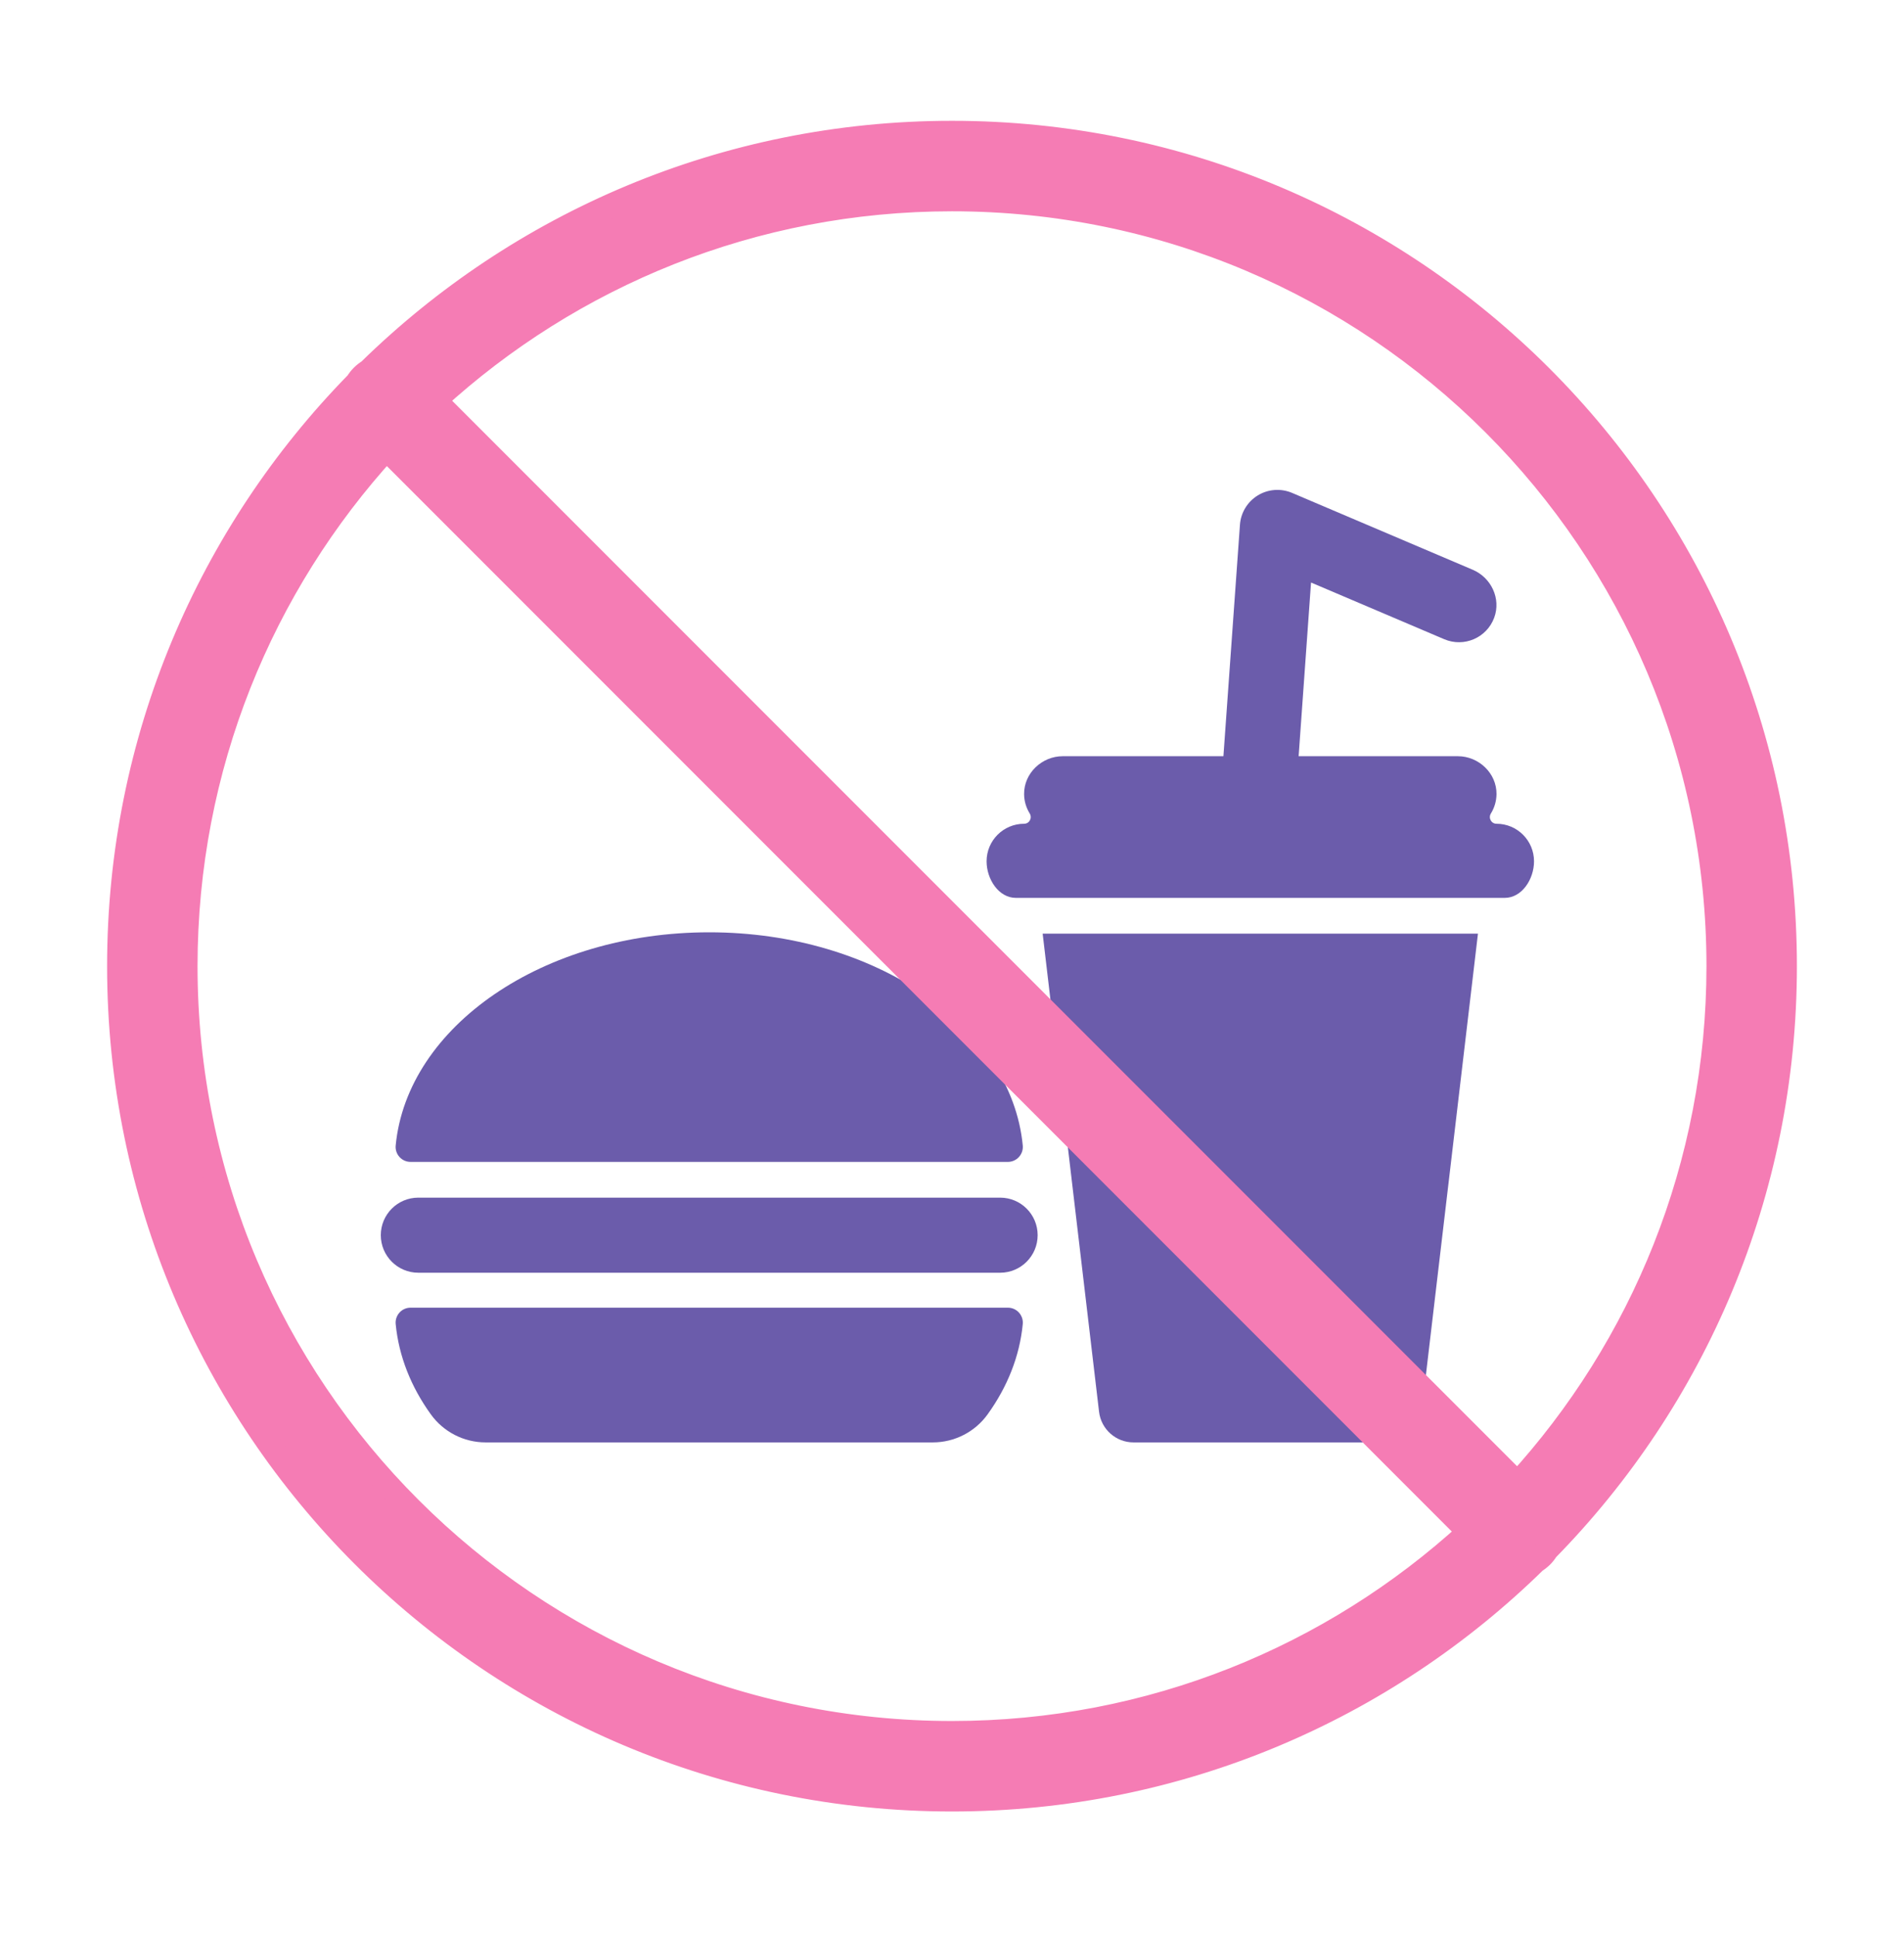 <svg xmlns="http://www.w3.org/2000/svg" fill="none" viewBox="0 0 60 61" height="61" width="60">
<path fill="#6B5CAB" d="M12.937 36.595H31.762C31.895 36.595 32.021 36.538 32.11 36.44C32.199 36.342 32.243 36.211 32.23 36.079C31.868 32.327 27.583 29.364 22.35 29.364C17.116 29.364 12.831 32.327 12.469 36.079C12.456 36.211 12.5 36.342 12.589 36.441C12.678 36.539 12.804 36.595 12.937 36.595Z"></path>
<path fill="#6B5CAB" d="M31.762 41.187H12.937C12.804 41.187 12.678 41.243 12.589 41.341C12.5 41.44 12.456 41.571 12.469 41.703C12.568 42.724 12.957 43.687 13.577 44.547C13.977 45.102 14.619 45.43 15.302 45.43H29.397C30.079 45.43 30.723 45.101 31.122 44.547C31.742 43.687 32.131 42.724 32.23 41.703C32.243 41.571 32.199 41.44 32.11 41.342C32.021 41.243 31.895 41.187 31.762 41.187Z"></path>
<path fill="#6B5CAB" d="M31.517 37.721H13.182C12.529 37.721 12 38.251 12 38.903C12 39.556 12.529 40.086 13.182 40.086H31.517C32.17 40.086 32.699 39.556 32.699 38.903C32.699 38.251 32.17 37.721 31.517 37.721Z"></path>
<path fill="#6B5CAB" d="M47.159 25.945C46.992 25.945 46.894 25.762 46.983 25.62C47.092 25.443 47.156 25.236 47.159 25.013C47.166 24.356 46.6 23.818 45.942 23.818H40.923L41.314 18.347L45.514 20.134C46.132 20.396 46.85 20.092 47.086 19.455C47.307 18.858 46.995 18.194 46.409 17.945L40.716 15.524C40.364 15.375 39.962 15.404 39.637 15.603C39.311 15.802 39.101 16.147 39.074 16.527L38.553 23.818H33.488C32.831 23.818 32.264 24.356 32.272 25.014C32.274 25.236 32.339 25.443 32.448 25.62C32.536 25.762 32.439 25.945 32.272 25.945C31.619 25.945 31.09 26.475 31.09 27.128C31.09 27.692 31.472 28.28 32.013 28.28C36.496 28.28 43.018 28.28 47.417 28.28C47.959 28.28 48.341 27.692 48.341 27.128C48.341 26.475 47.812 25.945 47.159 25.945Z"></path>
<path fill="#6B5CAB" d="M34.634 44.465C34.699 45.015 35.165 45.43 35.718 45.43H43.712C44.266 45.43 44.732 45.015 44.797 44.465L46.574 29.407H32.857L34.634 44.465Z"></path>
<path fill="#F57CB4" d="M46.296 48.253C42.001 52.182 36.28 54.58 30 54.58C16.663 54.58 5.85 43.767 5.85 30.43C5.85 24.15 8.247 18.43 12.176 14.135L46.296 48.253ZM47.823 46.726L13.704 12.607C17.999 8.677 23.72 6.28 30 6.28C43.337 6.28 54.15 17.093 54.15 30.43C54.15 36.71 51.752 42.43 47.823 46.726ZM48.742 48.81C53.386 44.075 56.25 37.587 56.25 30.43C56.25 15.931 44.498 4.18 30 4.18C22.845 4.18 16.36 7.041 11.625 11.683C11.549 11.728 11.479 11.783 11.416 11.846C11.352 11.909 11.297 11.98 11.252 12.056C6.611 16.79 3.75 23.276 3.75 30.43C3.75 44.928 15.502 56.68 30 56.68C37.157 56.68 43.645 53.816 48.38 49.172C48.453 49.127 48.521 49.074 48.583 49.013C48.644 48.951 48.697 48.883 48.742 48.81Z" clip-rule="evenodd" fill-rule="evenodd"></path>
<path fill="#F57CB4" d="M46.296 48.253L46.549 48.529L46.838 48.265L46.561 47.987L46.296 48.253ZM12.176 14.135L12.441 13.87L12.164 13.592L11.899 13.882L12.176 14.135ZM13.704 12.607L13.451 12.33L13.161 12.595L13.439 12.872L13.704 12.607ZM47.823 46.726L47.558 46.991L47.835 47.268L48.099 46.979L47.823 46.726ZM48.742 48.81L48.474 48.547L48.444 48.578L48.422 48.615L48.742 48.81ZM11.625 11.683L11.817 12.005L11.855 11.982L11.887 11.951L11.625 11.683ZM11.416 11.846L11.151 11.58H11.151L11.416 11.846ZM11.252 12.056L11.52 12.318L11.551 12.286L11.574 12.248L11.252 12.056ZM48.38 49.172L48.185 48.851L48.148 48.874L48.117 48.904L48.38 49.172ZM48.583 49.013L48.318 48.747L48.318 48.747L48.583 49.013ZM30 54.58V54.955C36.377 54.955 42.187 52.52 46.549 48.529L46.296 48.253L46.043 47.976C41.814 51.845 36.183 54.205 30 54.205V54.58ZM5.85 30.43H5.475C5.475 43.974 16.456 54.955 30 54.955V54.58V54.205C16.87 54.205 6.225 43.56 6.225 30.43H5.85ZM12.176 14.135L11.899 13.882C7.91 18.243 5.475 24.053 5.475 30.43H5.85H6.225C6.225 24.247 8.585 18.617 12.453 14.388L12.176 14.135ZM46.296 48.253L46.561 47.987L12.441 13.87L12.176 14.135L11.911 14.4L46.031 48.518L46.296 48.253ZM13.704 12.607L13.439 12.872L47.558 46.991L47.823 46.726L48.088 46.461L13.969 12.342L13.704 12.607ZM30 6.28V5.905C23.622 5.905 17.812 8.34 13.451 12.33L13.704 12.607L13.957 12.884C18.186 9.015 23.817 6.655 30 6.655V6.28ZM54.15 30.43H54.525C54.525 16.886 43.544 5.905 30 5.905V6.28V6.655C43.13 6.655 53.775 17.3 53.775 30.43H54.15ZM47.823 46.726L48.099 46.979C52.09 42.617 54.525 36.807 54.525 30.43H54.15H53.775C53.775 36.613 51.415 42.244 47.546 46.473L47.823 46.726ZM48.742 48.81L49.01 49.072C53.72 44.27 56.625 37.689 56.625 30.43H56.25H55.875C55.875 37.485 53.053 43.879 48.474 48.547L48.742 48.81ZM56.25 30.43H56.625C56.625 15.724 44.706 3.805 30 3.805V4.18V4.555C44.291 4.555 55.875 16.138 55.875 30.43H56.25ZM30 4.18V3.805C22.743 3.805 16.164 6.708 11.362 11.415L11.625 11.683L11.887 11.951C16.555 7.375 22.947 4.555 30 4.555V4.18ZM11.416 11.846L11.681 12.111C11.722 12.07 11.768 12.034 11.817 12.005L11.625 11.683L11.432 11.361C11.331 11.422 11.236 11.495 11.151 11.58L11.416 11.846ZM11.252 12.056L11.574 12.248C11.604 12.199 11.639 12.152 11.681 12.111L11.416 11.846L11.151 11.58C11.065 11.666 10.991 11.761 10.93 11.863L11.252 12.056ZM11.252 12.056L10.984 11.793C6.278 16.595 3.375 23.174 3.375 30.43H3.75H4.125C4.125 23.378 6.945 16.986 11.52 12.318L11.252 12.056ZM3.75 30.43H3.375C3.375 45.135 15.294 57.055 30 57.055V56.68V56.305C15.709 56.305 4.125 44.721 4.125 30.43H3.75ZM30 56.68V57.055C37.259 57.055 43.84 54.15 48.642 49.44L48.38 49.172L48.117 48.904C43.45 53.482 37.055 56.305 30 56.305V56.68ZM48.583 49.013L48.318 48.747C48.277 48.788 48.233 48.822 48.185 48.851L48.38 49.172L48.575 49.492C48.673 49.432 48.765 49.361 48.848 49.278L48.583 49.013ZM48.742 48.81L48.422 48.615C48.392 48.663 48.358 48.707 48.318 48.747L48.583 49.013L48.848 49.278C48.931 49.195 49.003 49.103 49.062 49.005L48.742 48.81Z"></path>
</svg>

